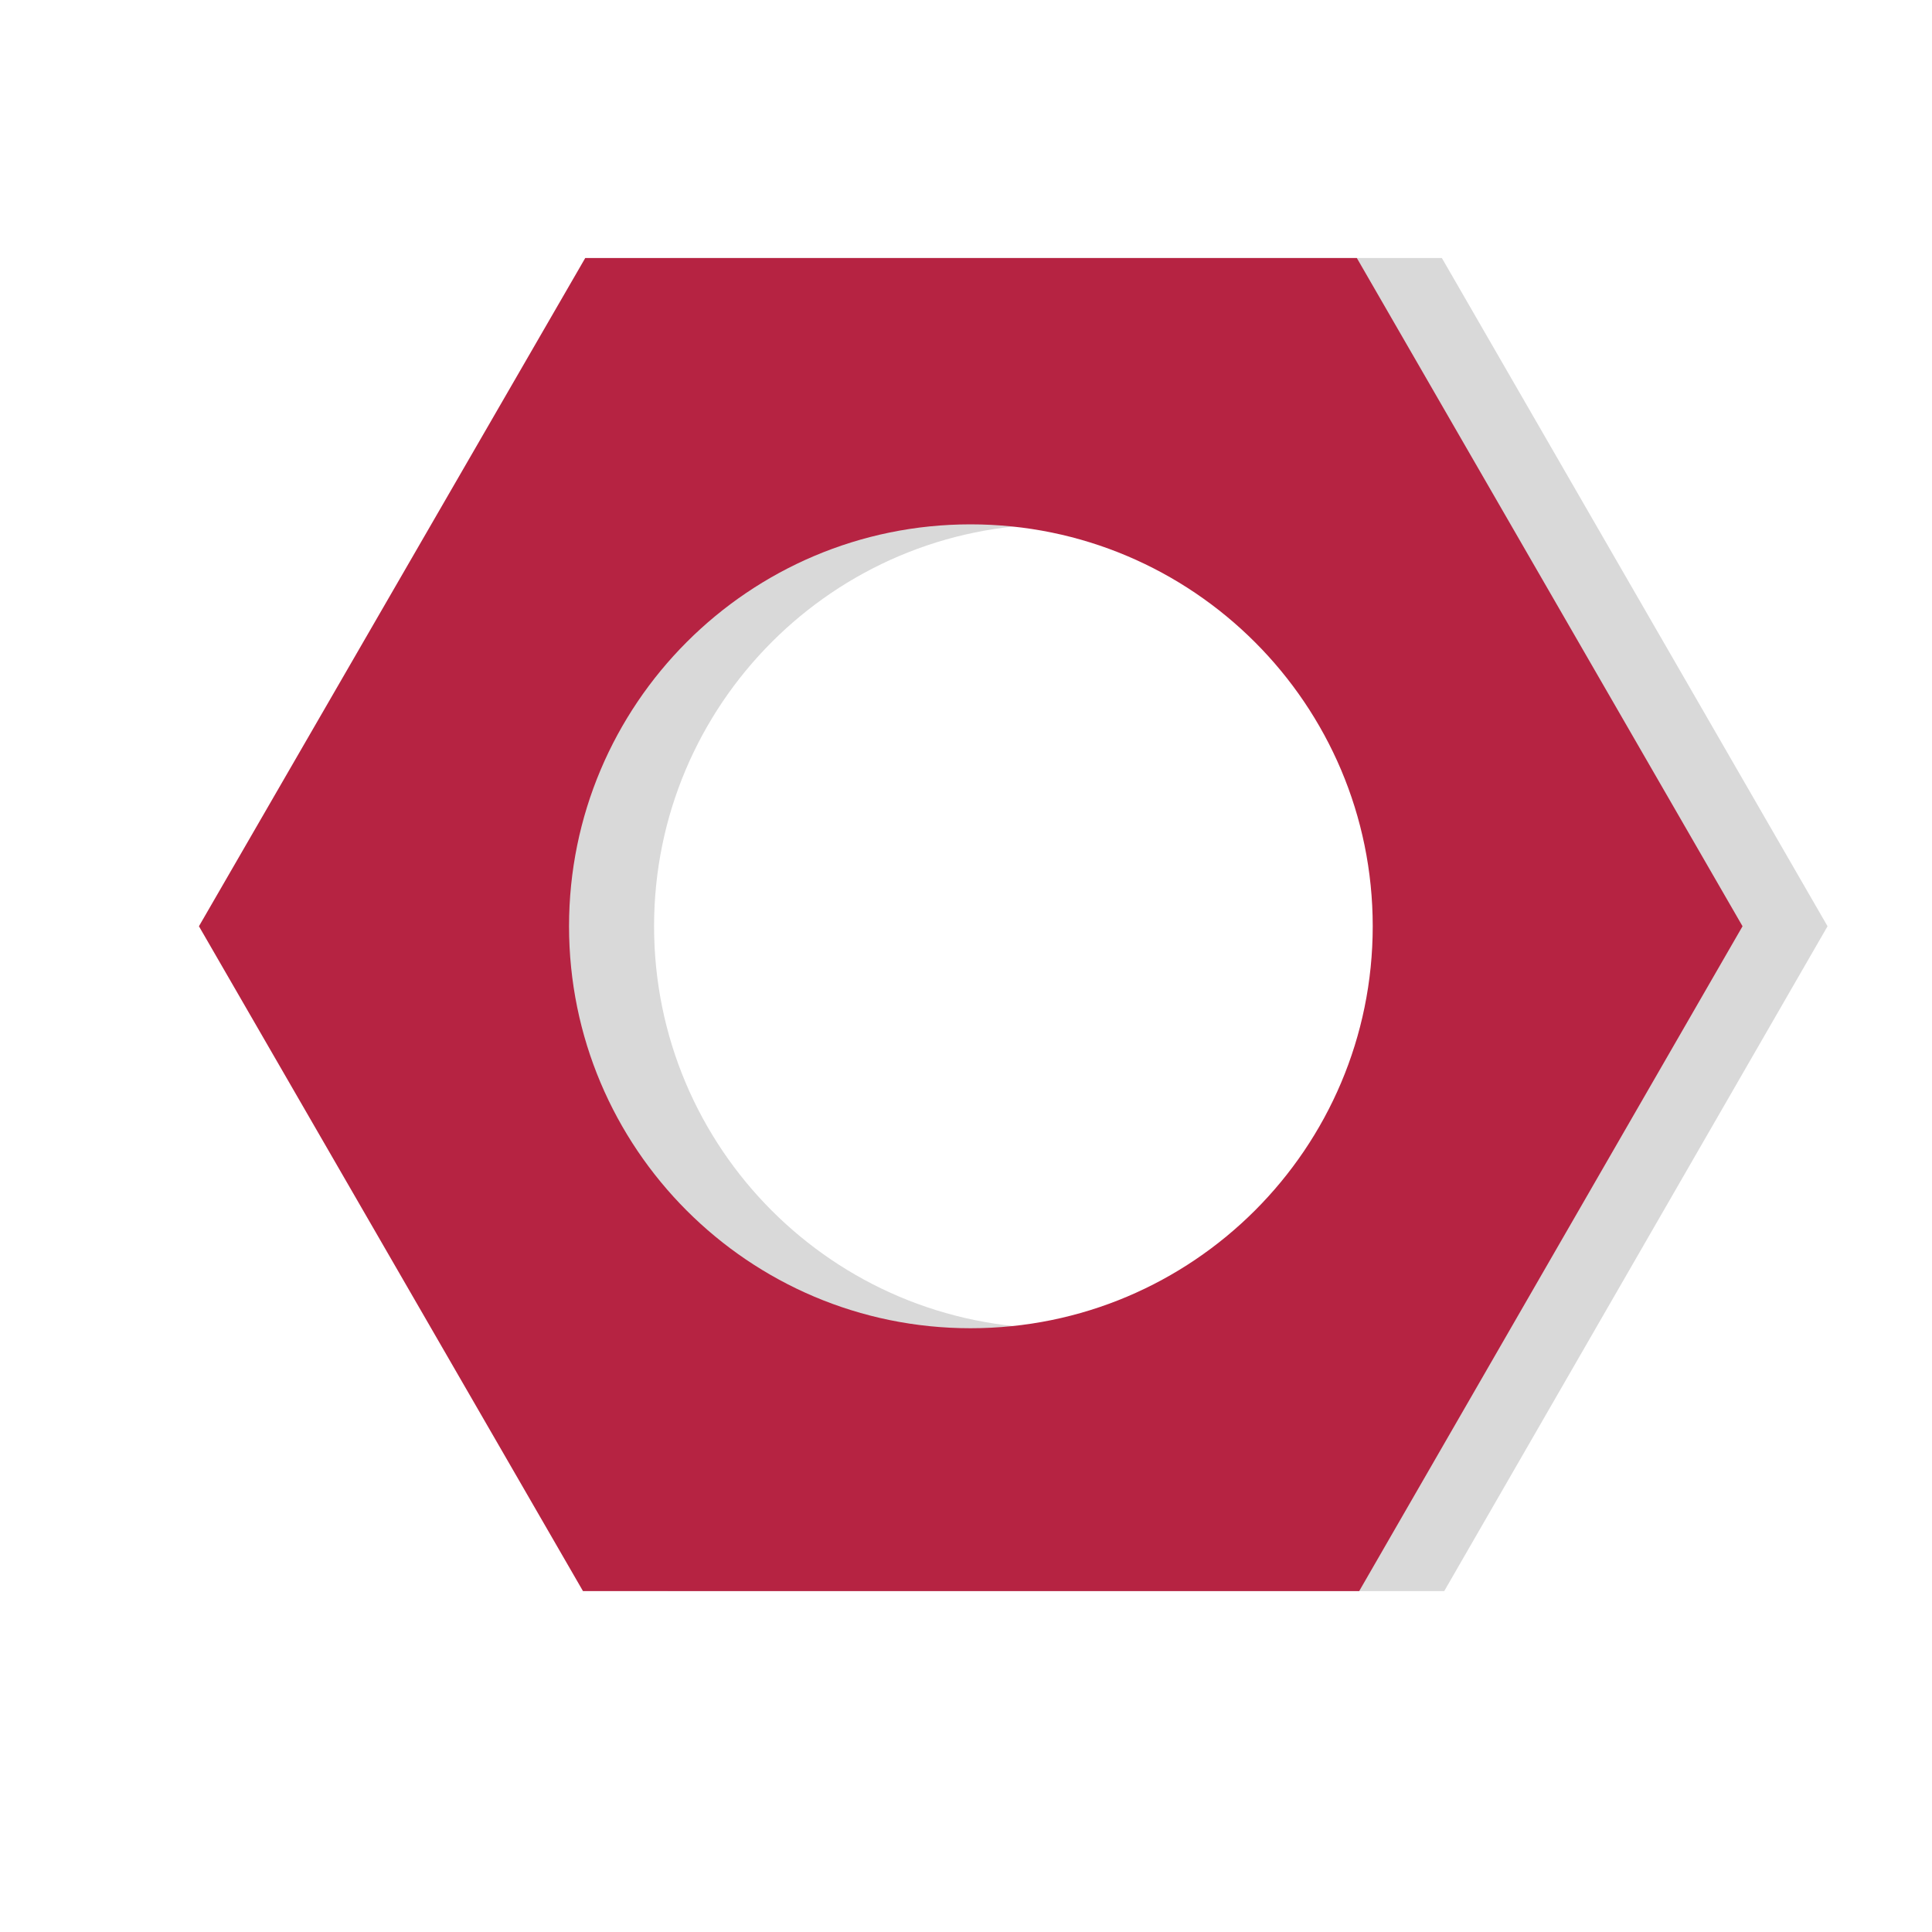 <svg version="1.0" preserveAspectRatio="xMidYMid meet" height="100" viewBox="0 0 75 75" zoomAndPan="magnify" width="100" xmlns:xlink="http://www.w3.org/1999/xlink" xmlns="http://www.w3.org/2000/svg"><defs><clipPath id="232e9e221b"><path clip-rule="nonzero" d="M 11 10.016 L 71 10.016 L 71 61.766 L 11 61.766 Z M 11 10.016"></path></clipPath><clipPath id="46cb12ac12"><path clip-rule="nonzero" d="M 7.5 10.016 L 68 10.016 L 68 61.766 L 7.5 61.766 Z M 7.5 10.016"></path></clipPath></defs><g clip-path="url(#232e9e221b)"><path fill-rule="nonzero" fill-opacity="1" d="M 55.973 10.016 L 26.02 10.016 L 11.023 35.957 L 26.02 61.918 L 55.977 61.918 L 70.945 35.957 Z M 40.977 51.562 C 32.371 51.562 25.391 44.578 25.391 35.957 C 25.391 27.348 32.371 20.355 40.977 20.355 C 49.598 20.355 56.59 27.348 56.59 35.957 C 56.59 44.578 49.598 51.562 40.977 51.562 Z M 40.977 51.562" fill="#d9d9d9"></path></g><g clip-path="url(#46cb12ac12)"><path fill-rule="nonzero" fill-opacity="1" d="M 52.672 10.016 L 22.719 10.016 L 7.723 35.957 L 22.719 61.918 L 52.676 61.918 L 67.645 35.957 Z M 37.676 51.562 C 29.07 51.562 22.09 44.578 22.09 35.957 C 22.09 27.348 29.07 20.355 37.676 20.355 C 46.297 20.355 53.289 27.348 53.289 35.957 C 53.289 44.578 46.297 51.562 37.676 51.562 Z M 37.676 51.562" fill="#b62342"></path></g></svg>